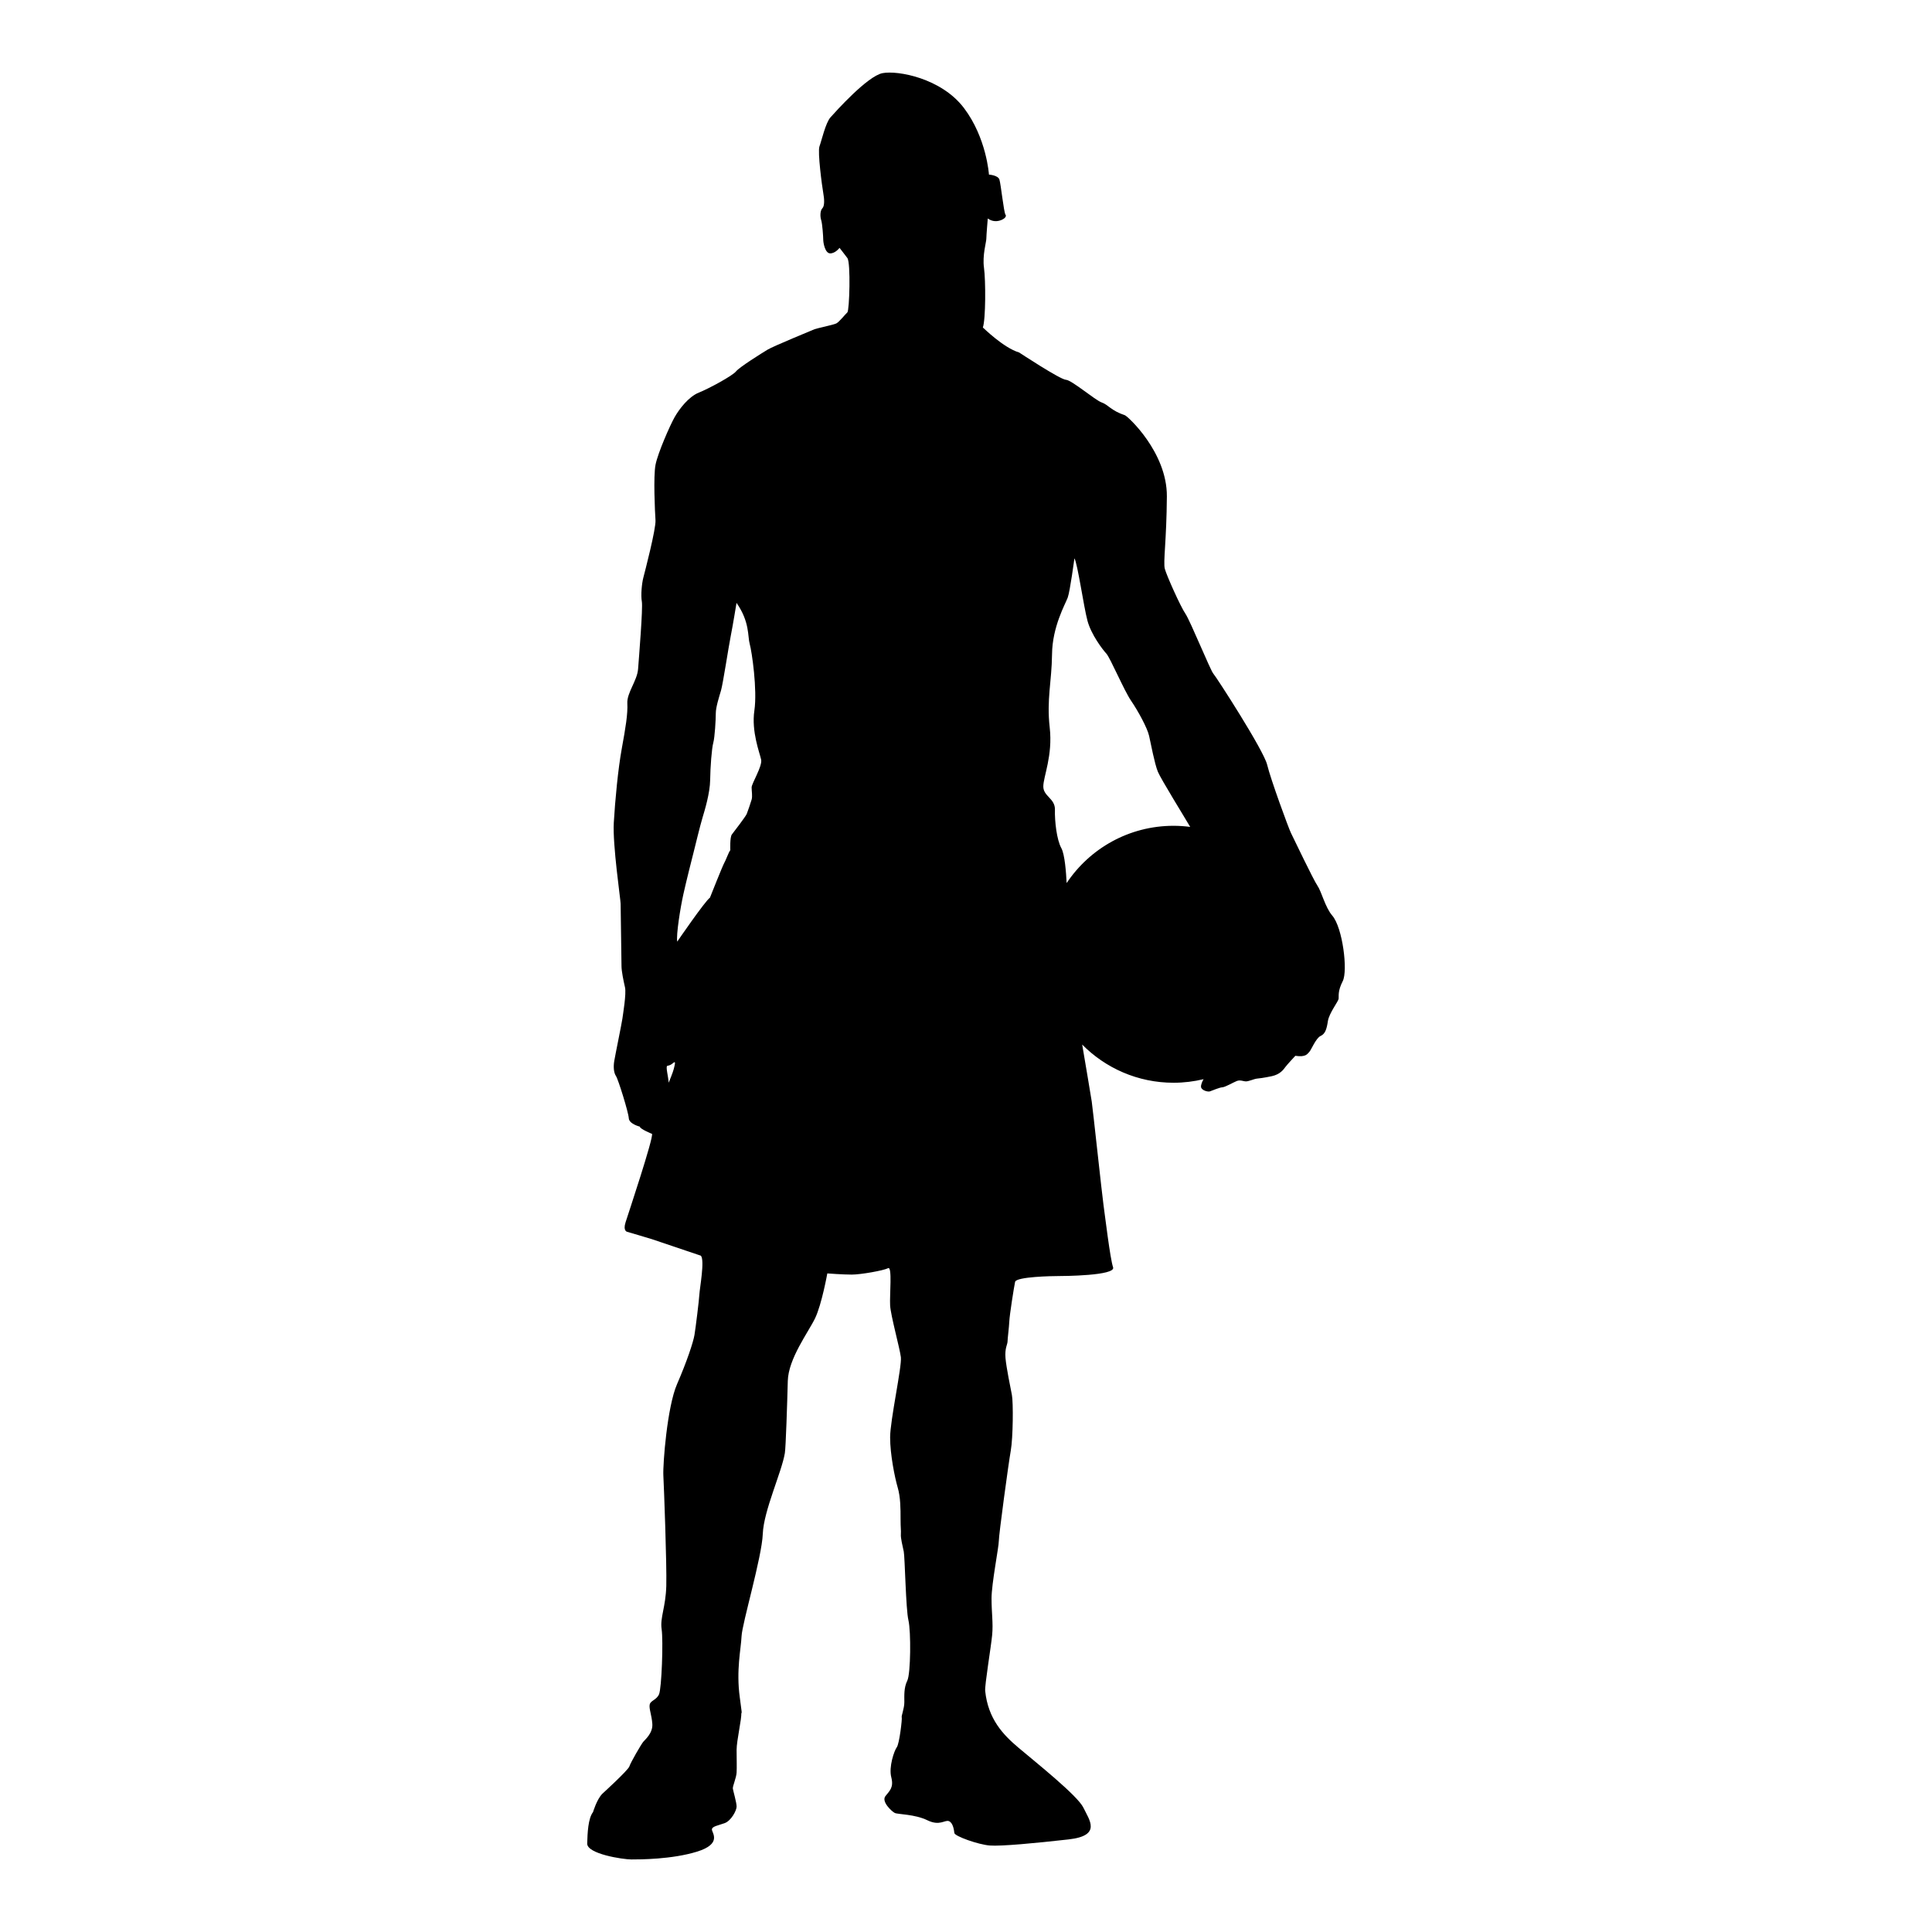 <?xml version="1.0" encoding="utf-8"?>
<!-- Generator: Adobe Illustrator 24.3.0, SVG Export Plug-In . SVG Version: 6.00 Build 0)  -->
<svg version="1.1" id="Layer_1" xmlns="http://www.w3.org/2000/svg" xmlns:xlink="http://www.w3.org/1999/xlink" x="0px" y="0px"
	 viewBox="0 0 500 500" style="enable-background:new 0 0 500 500;" xml:space="preserve">
<path d="M344.787,236.949c-1.832-2.119-2.786-6.248-3.841-7.748c-1.046-1.509-6.244-12.418-6.845-13.622
	c-0.602-1.203-5.267-13.918-6.165-17.676c-0.907-3.768-13.168-22.726-13.918-23.554c-0.75-0.819-5.948-13.612-7.22-15.496
	c-1.282-1.874-4.892-9.923-5.346-11.659c-0.454-1.726,0.454-7.299,0.533-18.731c0.069-11.432-10.16-20.763-10.84-20.99
	c-3.659-1.223-4.291-2.713-6.017-3.314c-1.726-0.602-7.753-5.79-9.252-5.869c-1.509-0.069-12.113-7.062-12.113-7.062
	c-4.064-1.213-9.232-6.362-9.4-6.471c0.75-2.111,0.75-12.191,0.296-15.427c-0.454-3.235,0.602-6.697,0.602-7.526
	c0-0.829,0.375-5.267,0.375-5.267s0.976,0.829,2.407,0.681c1.43-0.148,2.634-1.055,2.18-1.657c-0.444-0.602-1.203-7.97-1.578-9.104
	c-0.375-1.124-2.703-1.272-2.703-1.272s-0.602-9.479-6.471-17.232c-5.869-7.743-17.153-9.775-21.069-9.025
	c-3.906,0.75-12.182,10.002-13.464,11.432c-1.282,1.43-2.328,6.096-2.86,7.526c-0.523,1.43,0.681,10.377,0.977,12.034
	c0.306,1.657,0.375,3.383-0.227,3.985c-0.602,0.602-0.602,2.19-0.296,3.087c0.296,0.907,0.523,4.291,0.523,5.04
	c0,0.75,0.454,3.541,1.805,3.541c1.361,0,2.407-1.43,2.407-1.43s1.134,1.43,2.032,2.634c0.907,1.203,0.533,13.612,0,14.066
	c-0.523,0.454-2.101,2.486-2.861,2.86c-0.75,0.375-5.109,1.272-5.642,1.499c-0.523,0.227-10.603,4.37-12.113,5.267
	c-1.499,0.907-7.289,4.518-8.197,5.642c-0.898,1.134-6.993,4.439-9.627,5.494c-2.634,1.055-5.04,4.212-6.244,6.323
	c-1.203,2.101-4.37,9.321-4.961,12.339c-0.592,3.008-0.158,12.182-0.01,14.362c0.158,2.19-2.782,13.474-3.156,14.904
	c-0.375,1.42-0.681,4.508-0.375,6.165c0.296,1.657-0.75,14.44-0.976,17.449c-0.227,3.018-2.939,6.175-2.782,8.877
	c0.148,2.713-0.454,6.323-1.43,11.669c-0.976,5.336-1.736,13.464-2.071,19.185c-0.345,5.711,1.766,20.004,1.766,20.99
	c0,0.977,0.227,14.894,0.227,16.167c0,1.282,0.523,3.837,0.907,5.494c0.375,1.657-0.533,6.993-0.681,8.128
	c-0.148,1.124-1.884,9.558-2.111,10.978c-0.227,1.43-0.148,2.939,0.454,3.837c0.602,0.907,3.235,9.41,3.314,10.909
	c0.069,1.509,2.861,2.19,2.861,2.19c0,0.602,3.156,1.874,3.156,1.874c0.375,1.134-6.096,20.536-6.845,22.874
	c-0.75,2.328,0.454,2.486,0.454,2.486s5.642,1.647,6.313,1.874c0.681,0.227,12.714,4.291,12.714,4.291
	c1.055,1.124-0.296,8.424-0.375,9.933c-0.079,1.499-0.976,8.798-1.282,10.603c-0.296,1.805-1.953,6.845-4.508,12.714
	c-2.555,5.869-3.689,20.694-3.541,23.624c0.158,2.939,0.907,23.022,0.76,28.585c-0.158,5.573-1.657,8.207-1.203,11.215
	c0.444,3.008,0,15.348-0.681,16.847c-0.681,1.509-2.18,1.578-2.407,2.634c-0.227,1.055,0.523,2.713,0.681,5.04
	c0.148,2.338-1.815,3.985-2.338,4.596c-0.523,0.602-3.314,5.415-3.61,6.392c-0.306,0.976-6.993,7.072-6.993,7.072
	c-1.43,1.43-2.407,4.735-2.407,4.735c-1.282,1.657-1.43,5.415-1.509,8.128c-0.079,2.713,9.252,4.133,11.432,4.133
	c2.19,0,10.465,0,17.005-2.022c6.55-2.032,3.837-4.892,3.837-5.721c0-0.829,1.657-1.055,3.314-1.657
	c1.647-0.602,3.078-3.235,3.078-4.291c0-1.046-0.898-4.064-0.976-4.666c-0.069-0.602,0.907-2.781,0.976-4.133
	c0.079-1.351,0-3.462,0-5.869s1.361-8.197,1.203-9.479c-0.148-1.282,0.602,3.008-0.375-4.064
	c-0.977-7.072,0.306-12.566,0.454-15.871c0.148-3.314,5.267-20.467,5.494-26.484c0.227-6.017,4.912-15.999,5.711-20.911
	c0.247-1.489,0.612-12.862,0.76-18.662c0.148-5.79,5.336-12.635,7.072-16.245c1.726-3.61,3.156-11.59,3.156-11.59
	s3.985,0.306,6.323,0.306c2.328,0,8.276-1.055,9.4-1.657c1.134-0.602,0.375,6.993,0.533,9.627
	c0.148,2.634,2.476,10.988,2.782,13.395c0.296,2.407-2.782,16.324-2.782,20.763s1.203,10.377,1.953,12.941
	c0.75,2.555,0.75,5.563,0.75,8.128c0,2.555,0.148,2.929,0.079,3.985c-0.079,1.055,0.444,3.008,0.75,4.508
	c0.296,1.509,0.523,14.904,1.203,17.755c0.681,2.86,0.602,13.849-0.296,15.654c-0.908,1.805-0.76,3.906-0.76,5.563
	c0,1.657-0.829,3.61-0.671,3.916c0.148,0.296-0.602,6.845-1.282,7.743c-0.681,0.907-2.111,5.119-1.43,7.753
	c0.681,2.634-0.375,3.462-1.509,4.892c-1.125,1.43,1.657,3.985,2.417,4.36c0.75,0.375,5.188,0.306,8.424,1.884
	c3.235,1.578,4.508-0.148,5.563,0.227c1.055,0.375,1.351,2.259,1.43,3.077c0.079,0.828,6.244,3.018,9.183,3.235
	c2.929,0.227,11.728-0.602,20.388-1.578c8.65-0.977,5.336-5.04,3.837-8.197c-1.509-3.156-12.418-11.817-16.857-15.575
	c-3.906-3.304-7.822-7.368-8.571-14.667c-0.148-1.44,1.499-11.284,1.805-14.45c0.296-3.156-0.158-5.642-0.158-9.479
	c0-3.837,1.884-13.316,1.884-14.894c0-1.578,2.486-19.934,3.087-23.318c0.602-3.383,0.671-12.487,0.296-14.45
	c-0.375-1.953-1.43-6.993-1.657-9.548c-0.217-2.565,0.533-3.541,0.533-4.291c0-0.75,0.375-3.541,0.454-5.188
	c0.069-1.657,1.203-8.877,1.499-10.238c0.306-1.351,9.785-1.499,11.057-1.499c1.282,0,15.052-0.079,14.302-2.259
	c-0.76-2.18-2.111-13.543-2.486-16.176c-0.375-2.634-2.782-25.073-3.038-26.731c-0.2-1.346-1.858-11.124-2.474-14.749
	c6.027,6.101,14.395,9.885,23.649,9.885c2.675,0,5.273-0.325,7.766-0.921c-0.293,0.52-0.745,1.445-0.652,2.048
	c0.128,0.829,1.756,1.302,2.308,1.105c0.552-0.197,2.505-1.026,3.206-1.055c0.7-0.02,2.841-1.272,3.738-1.627
	c0.907-0.355,1.677,0.099,2.387,0.099c0.7,0,2.18-0.651,2.683-0.7c0.503-0.049,1.904-0.197,4.005-0.651
	c2.111-0.454,3.018-1.706,3.462-2.328c0.454-0.631,2.614-2.939,2.614-2.939c2.831,0.424,3.127-0.562,3.61-1.006
	c0.444-0.404,1.726-3.61,2.929-4.133c1.203-0.533,1.578-1.805,1.884-3.837c0.296-2.032,2.713-5.119,2.782-5.79
	c0.079-0.681-0.287-1.935,1.064-4.569C348.856,251.264,347.495,240.081,344.787,236.949z M174.358,276.695
	c-0.148,0.7-1.302,3.511-1.302,3.511c-0.099-1.618-0.848-4.261-0.345-4.37c0.858-0.168,0.996-0.345,1.647-0.848
	C175.009,274.485,174.516,275.994,174.358,276.695z M194.52,206.929c-0.247,0.848-0.996,3.058-1.263,3.709
	c-0.266,0.651-3.294,4.616-3.847,5.317c-0.552,0.7-0.404,4.064-0.404,4.064c-0.454,0.552-1.154,2.614-1.549,3.265
	c-0.404,0.651-3.719,9.025-3.719,9.025c-1.253,0.848-8.473,11.383-8.473,11.383c-0.306-1.706,0.799-8.729,1.608-12.339
	c0.799-3.61,2.15-8.877,2.604-10.682c0.454-1.805,1.706-6.974,2.308-8.976c0.602-2.002,1.953-6.421,2.002-9.834
	c0.049-3.403,0.404-8.167,0.809-9.627c0.395-1.45,0.651-6.017,0.651-7.625c0-1.598,0.848-4.212,1.351-5.918
	c0.503-1.706,1.953-11.284,2.505-14.036c0.552-2.762,1.509-8.631,1.509-8.631c3.462,4.961,2.86,8.68,3.413,10.633
	c0.552,1.953,2.002,11.836,1.203,17.252c-0.809,5.415,1.401,10.988,1.756,12.695c0.345,1.697-2.466,6.165-2.466,7.171
	C194.52,204.769,194.776,206.08,194.52,206.929z M271.664,188.267c-0.828-7.289,0.523-11.807,0.602-18.958
	c0.069-7.141,3.462-13.01,4.064-14.667c0.602-1.657,1.726-10.15,1.726-10.15c0.829,1.351,2.407,12.556,3.383,16.167
	c0.977,3.61,3.916,7.447,4.892,8.502c0.977,1.055,4.587,9.558,6.392,12.191c1.805,2.634,4.222,7.072,4.665,9.104
	c0.454,2.032,1.43,7.22,2.259,9.252c0.762,1.867,7.126,12.141,8.374,14.293c-1.409-0.182-2.844-0.286-4.303-0.286
	c-11.547,0-21.715,5.889-27.674,14.825c-0.127-2.66-0.474-7.431-1.372-9.045c-1.203-2.18-1.736-7.003-1.657-9.933
	c0.079-2.929-3.008-3.462-3.008-6.017C270.007,200.981,272.492,195.566,271.664,188.267z"/>
</svg>
